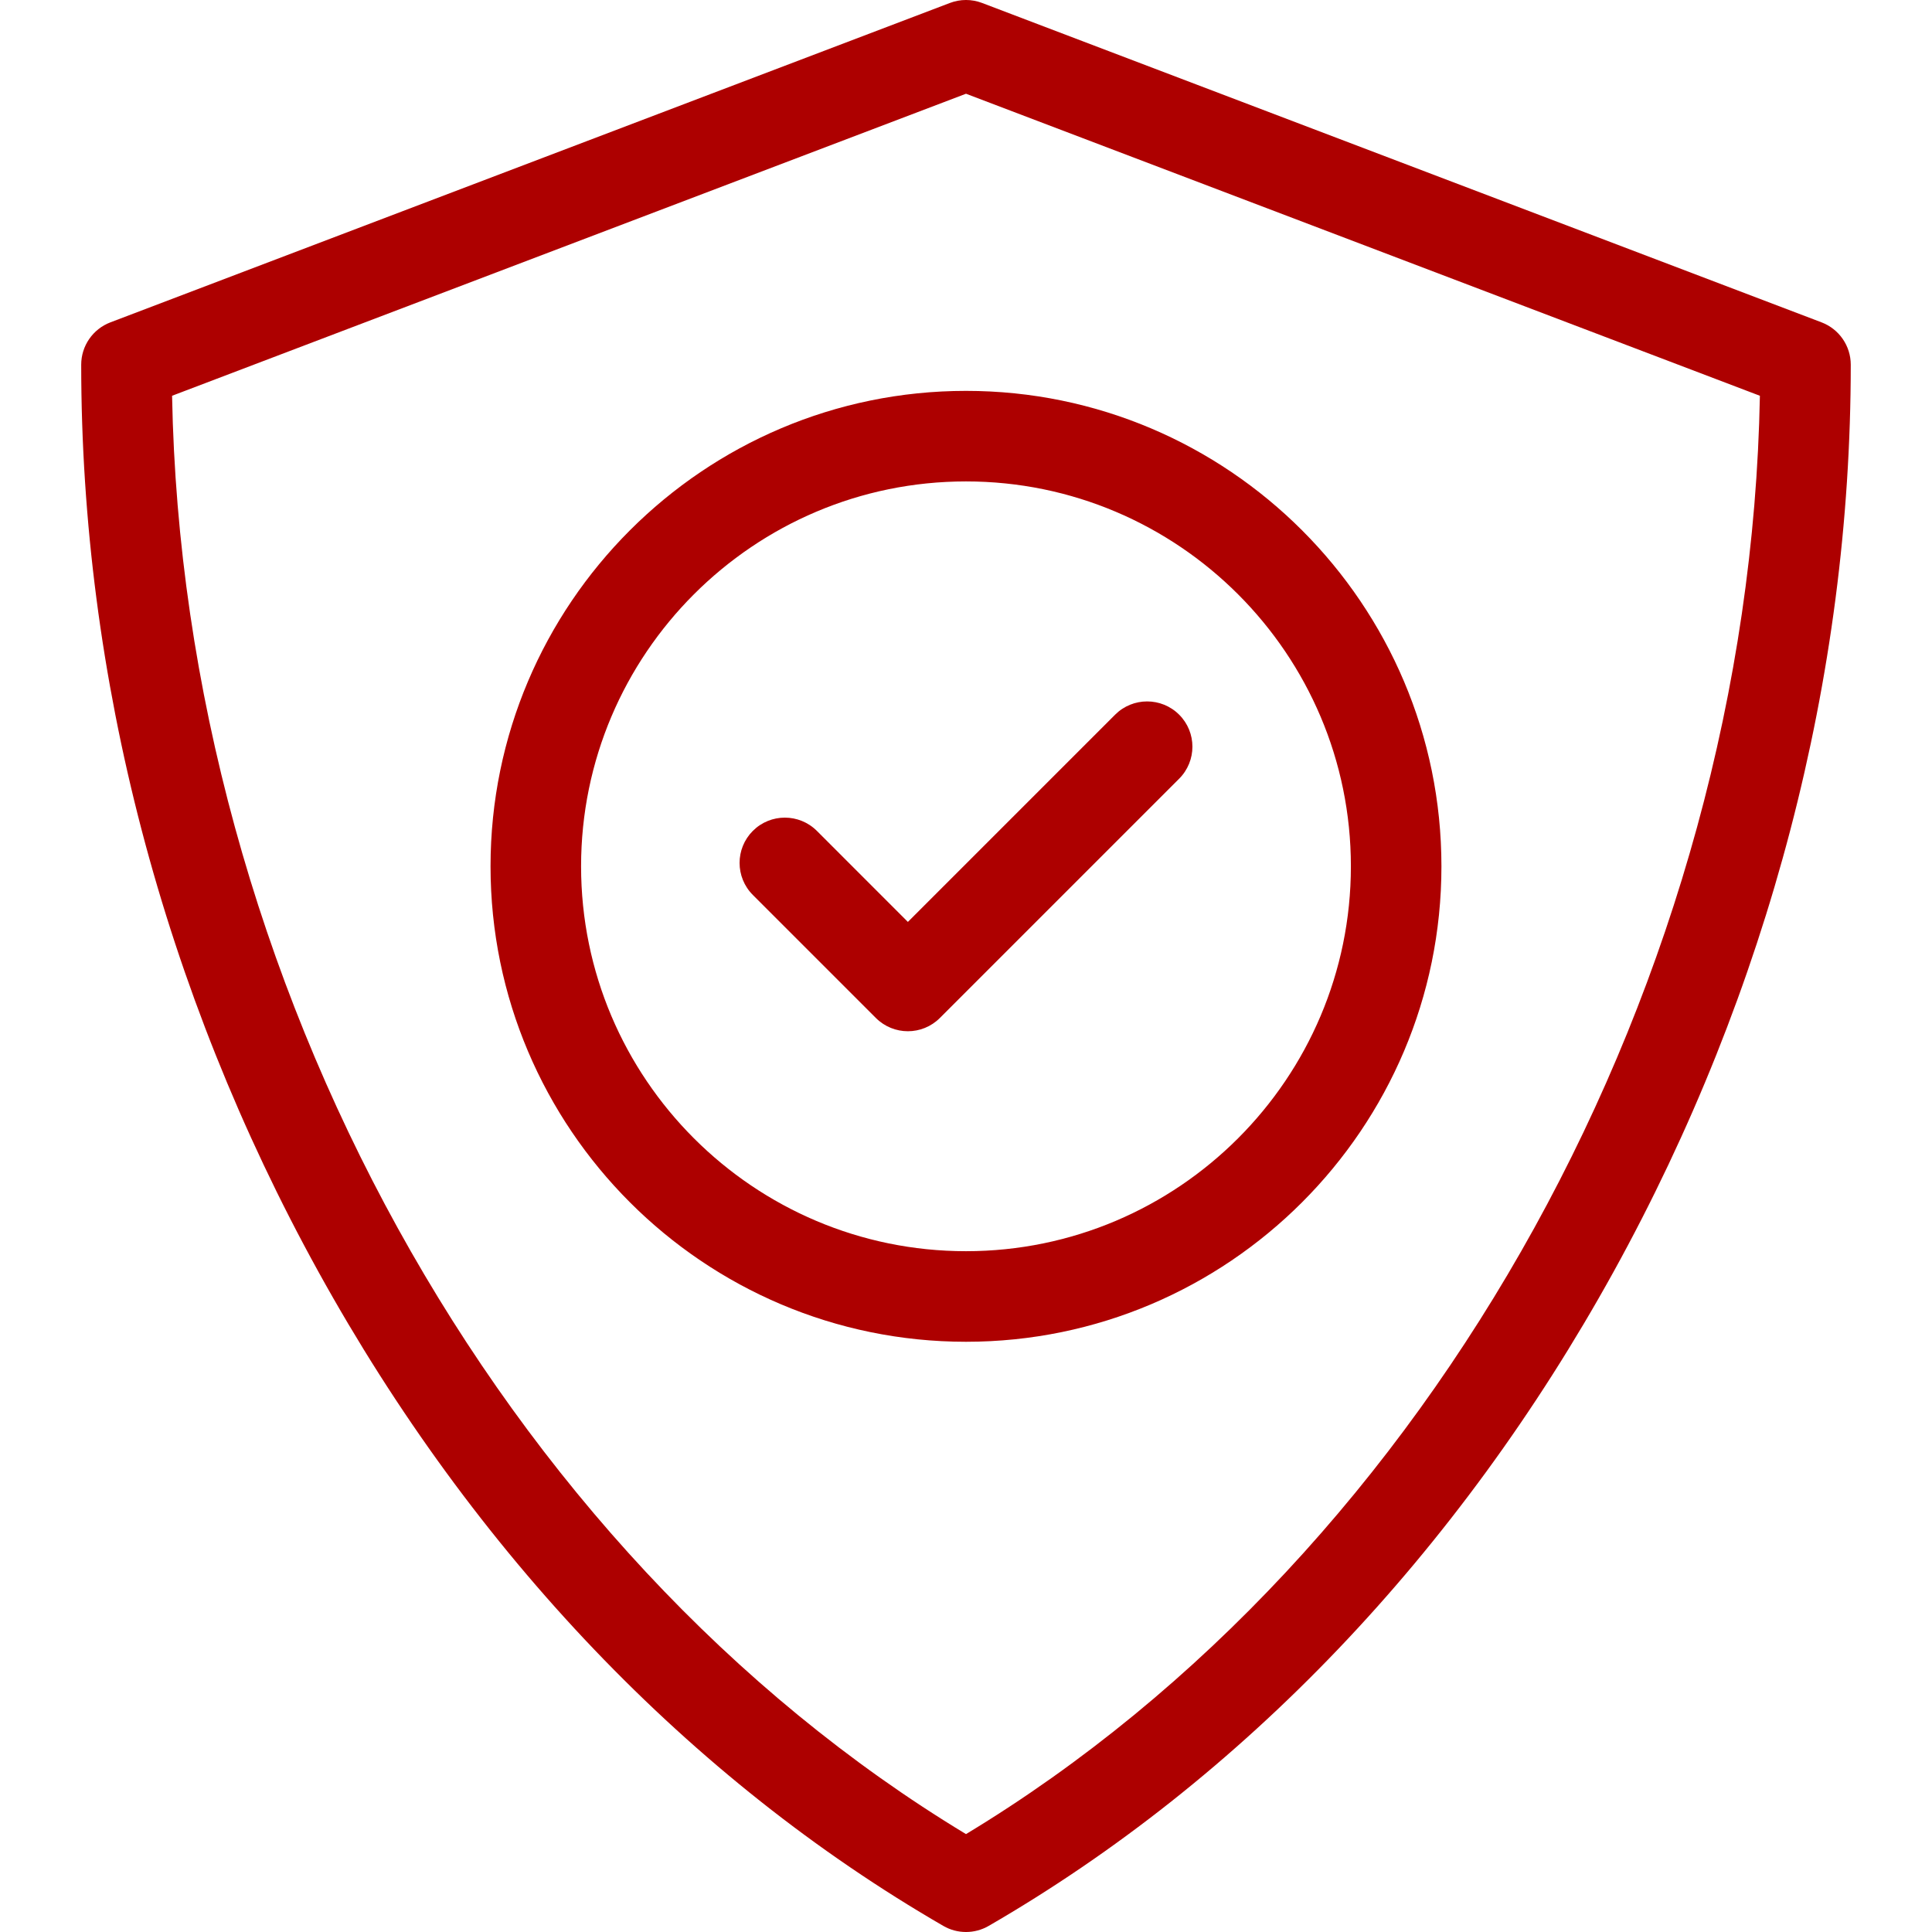 <svg width="60" height="60" viewBox="0 0 60 60" fill="none" xmlns="http://www.w3.org/2000/svg">
<path d="M29.296 59.811C29.513 59.937 29.756 60 30 60C30.243 60 30.486 59.937 30.704 59.811C38.577 55.256 45.288 48.231 50.111 39.496C54.929 30.766 57.477 21.025 57.477 11.325C57.477 10.742 57.116 10.219 56.57 10.011L30.5 0.092C30.177 -0.031 29.822 -0.031 29.5 0.092L3.429 10.011C2.883 10.219 2.522 10.742 2.522 11.325C2.522 21.025 5.07 30.766 9.889 39.496C14.711 48.231 21.422 55.256 29.296 59.811ZM5.344 12.291L30 2.911L54.655 12.291C54.318 30.433 44.526 48.179 30 56.96C15.473 48.179 5.681 30.433 5.344 12.291ZM44.765 26.904C44.765 18.762 38.141 12.139 30 12.139C21.858 12.139 15.234 18.762 15.234 26.904C15.234 35.046 21.858 41.67 30 41.67C38.141 41.67 44.765 35.046 44.765 26.904ZM18.046 26.904C18.046 20.313 23.408 14.951 30 14.951C36.591 14.951 41.953 20.313 41.953 26.904C41.953 33.495 36.591 38.857 30 38.857C23.408 38.857 18.046 33.495 18.046 26.904ZM36.619 24.184L29.189 31.614C28.915 31.888 28.555 32.026 28.195 32.026C27.835 32.026 27.475 31.888 27.201 31.614L23.38 27.793C22.831 27.244 22.831 26.353 23.38 25.804C23.929 25.255 24.819 25.255 25.369 25.804L28.195 28.631L34.631 22.195C35.18 21.646 36.07 21.646 36.62 22.195C37.169 22.744 37.169 23.634 36.619 24.184Z" fill="#ad0000"/>
</svg>